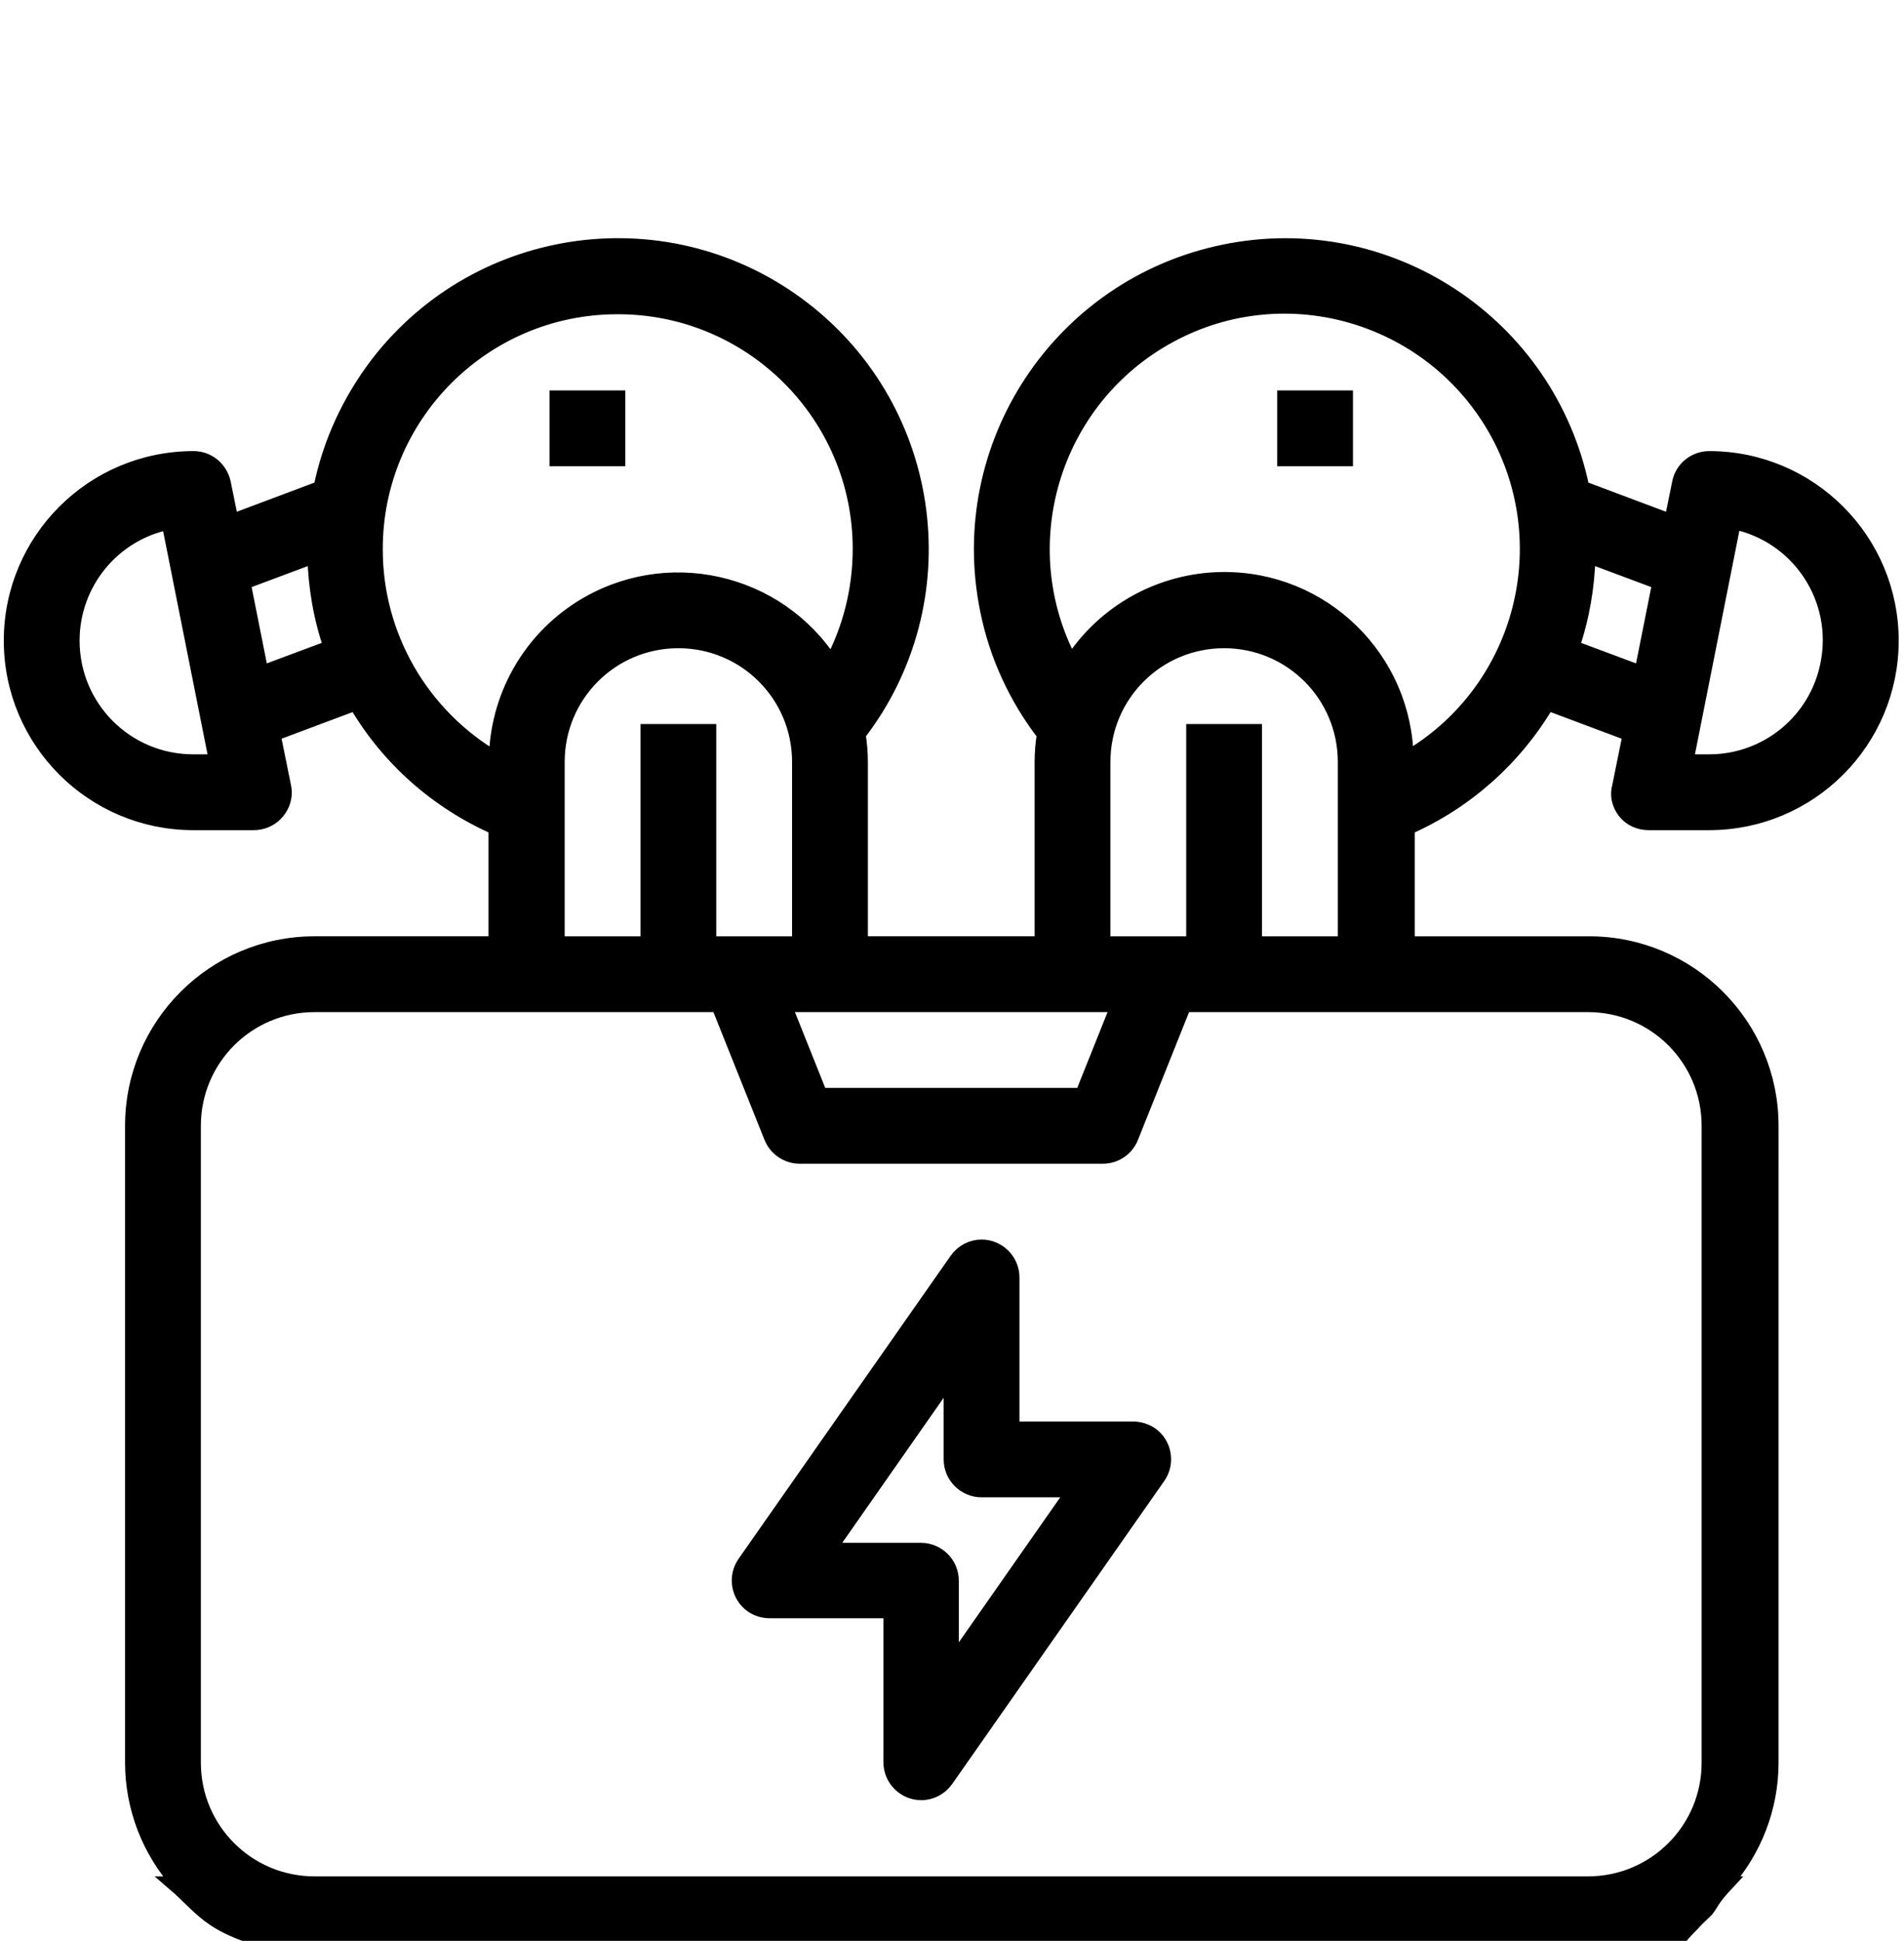 <?xml version="1.0" encoding="utf-8"?>
<!-- Generator: Adobe Illustrator 26.0.2, SVG Export Plug-In . SVG Version: 6.00 Build 0)  -->
<svg version="1.1" id="Layer_1" xmlns="http://www.w3.org/2000/svg" xmlns:xlink="http://www.w3.org/1999/xlink" x="0px" y="0px"
	 width="502.4px" height="512px" viewBox="0 0 502.4 512" style="enable-background:new 0 0 502.4 512;" xml:space="preserve">
<style type="text/css">
	.st0{stroke:#000000;stroke-width:4;stroke-miterlimit:10;}
	.st1{fill:none;}
</style>
<g id="Layer_32">
	<rect x="339" y="105" class="st0" width="16" height="16"/>
	<path class="st0" d="M428.8,214.1c1.5,1.9,3.8,2.9,6.2,2.9h16c26.5,0,48-21.5,48-48s-21.5-48-48-48c-3.8,0-7.1,2.7-7.8,6.4
		l-2.1,10.3l-23.7-8.9c-8.9-43.3-51.1-71.2-94.4-62.3s-71.2,51.1-62.4,94.4c2.4,12,7.6,23.2,15,32.8c-0.4,2.4-0.6,4.9-0.6,7.3v48
		h-48v-48c0-2.4-0.2-4.9-0.6-7.3c27-35,20.5-85.2-14.5-112.2S126.7,61,99.7,96c-7.4,9.7-12.6,20.9-15,32.8L61,137.7l-2.1-10.3
		c-0.8-3.7-4-6.4-7.8-6.4C24.5,121,3,142.5,3,169s21.5,48,48,48h16c4.4,0,8-3.6,8-8c0-0.5-0.1-1.1-0.2-1.6L72,193.6l21.9-8.2
		c8.5,14.6,21.5,26.1,37,32.9V249H83c-26.5,0-48,21.5-48,48v168c0,11.8,4.4,23.2,12.3,32h-1.1c3.5,3,6.5,6.6,10.4,9.2
		c3,2,6.4,3.4,9.8,4.6c55.6-0.6,111.2-0.6,166.9-0.7c13.8,0,145.4,0,209.8,1.1c1.4-1.7,3-3.3,3.5-3.8c0.2-0.3,1.9-2,3.6-3.6
		c0.1-0.2,0.3-0.3,0.4-0.5c0.3-0.5,0.7-1,0.9-1.4c1.1-1.8,2.5-3.4,3.9-4.9h-0.4c7.9-8.8,12.3-20.2,12.3-32V297c0-26.5-21.5-48-48-48
		h-48v-30.7c15.5-6.8,28.4-18.3,37-32.9l21.9,8.2l-2.8,13.8C426.7,209.8,427.3,212.2,428.8,214.1z M457.4,137.6
		c17.3,3.5,28.5,20.4,24.9,37.8c-3,14.9-16.1,25.6-31.3,25.6h-6.2L457.4,137.6z M51,201c-17.7,0-32-14.3-32-32
		c0-15.2,10.7-28.3,25.6-31.3L57.2,201H51z M68.9,177.7l-4.8-24.1l19-7.1c0.2,8.3,1.6,16.5,4.3,24.3L68.9,177.7z M295.2,265l-9.6,24
		h-69.2l-9.6-24H295.2z M315,193v56h-24v-48c0-17.7,14.3-32,32-32s32,14.3,32,32v48h-24v-56H315z M171,193v56h-24v-48
		c0-17.7,14.3-32,32-32s32,14.3,32,32v48h-24v-56H171z M99,145c-0.1-35.3,28.5-64.1,63.9-64.1c35.3-0.1,64.1,28.5,64.1,63.9
		c0,10.6-2.6,21.1-7.6,30.4c-14.2-22.3-43.8-28.9-66.2-14.7c-13.7,8.7-22,23.7-22.2,39.9C111.2,188.9,99,167.8,99,145z M419,265
		c17.7,0,32,14.3,32,32v168c0,17.7-14.3,32-32,32H83c-17.7,0-32-14.3-32-32V297c0-17.7,14.3-32,32-32h106.6l14,35c1.2,3,4.2,5,7.4,5
		h80c3.3,0,6.2-2,7.4-5l14-35H419z M371,200.3c-0.3-26.5-22-47.7-48.5-47.4c-16.2,0.2-31.2,8.5-39.9,22.2
		c-16.7-31.1-5-69.9,26.1-86.7c31.1-16.8,69.9-5,86.7,26.1C411.8,145.1,400.9,183.1,371,200.3z M414.7,170.8
		c2.7-7.8,4.1-16,4.3-24.3l19,7.1l-4.8,24.1L414.7,170.8z"/>
	<rect x="147" y="105" class="st0" width="16" height="16"/>
	<path class="st0" d="M299,377h-32v-40c0-4.4-3.6-8-8-8c-2.6,0-5,1.3-6.5,3.4l-56,80c-2.5,3.6-1.6,8.6,2,11.1
		c1.3,0.9,2.9,1.4,4.6,1.4h32v40c0,4.4,3.6,8,8,8c2.6,0,5-1.3,6.5-3.4l56-80c2.5-3.6,1.6-8.6-2-11.1C302.2,377.5,300.6,377,299,377z
		 M251,439.6V417c0-4.4-3.6-8-8-8h-24.6l32.6-46.6V385c0,4.4,3.6,8,8,8h24.6L251,439.6z"/>
</g>
<path class="st1" d="M507.1,512c0,1.2-0.3,2.4-1.2,3.5c-0.5,0.6-1,1.2-1.5,1.8c1,0.9,1.6,2.2,1.6,3.6c0,1.4-0.2,2.8-0.4,4.1
	c1.2,0.9,2,2.2,1.9,3.9c-0.3,5.2-2.4,10.1-5.4,14.5c-1.9,4.8-5.6,10-10.2,13.3c-1.5,2.5-3.3,5-5.1,7.3c-2.3,2.9-5.4,1.9-7-0.5
	c-0.3,0.3-0.7,0.5-1,0.8c-1.8,1.3-3.8,1-5.2-0.1c-0.2,0.8-0.6,1.6-1.3,2.2c-5.3,4.3-11.7,6.5-18.2,8.3c-4.4,1.2-7.3-3.6-5.9-6.9
	c-0.6,0.1-1.1,0.2-1.6,0.3c-13.6,2.6-27.2,5.7-41,7.6c-4.2,0.6-6.9-3.2-6.1-6.2c-0.3,0-0.6,0.1-1,0.1c-3.2,0.5-5.5-1.8-6.1-4.3
	c-4.6-0.2-9.3-0.4-13.9-0.6c-0.8,0-1.6,0-2.5,0c-13.2,0.4-26.4,0.4-39.6-0.3c-23.6,0.6-47.4-0.5-70.9,2.1c-2.2,0.2-3.6-0.7-4.3-2.2
	c-8.5-0.2-17-0.5-25.5-0.8c-0.8,1.5-2.3,2.7-4.2,2.9c-17.6,1.8-35.3,1.1-53,0.1c-0.8,0.7-1.8,1.3-3,1.3c-24.9,1.9-49.9,1.4-74.8,0
	c-2.5-0.1-4.3-2.1-4.8-4.3c-1.6,0-3.3,0-4.9,0c-0.2,0-0.4,0.1-0.6,0.1c-23.2,1.4-46.4,0.9-69.6,0.5c-2.4,0-3.8-1.3-4.5-2.9
	c-5.1-0.1-10.2-0.2-15.3-0.4c-0.2,0-0.5,0-0.7-0.1V653h512V512H507.1z"/>
<path class="st1" d="M508.5,512c1.2,0,2.3,0,3.5,0"/>
</svg>
